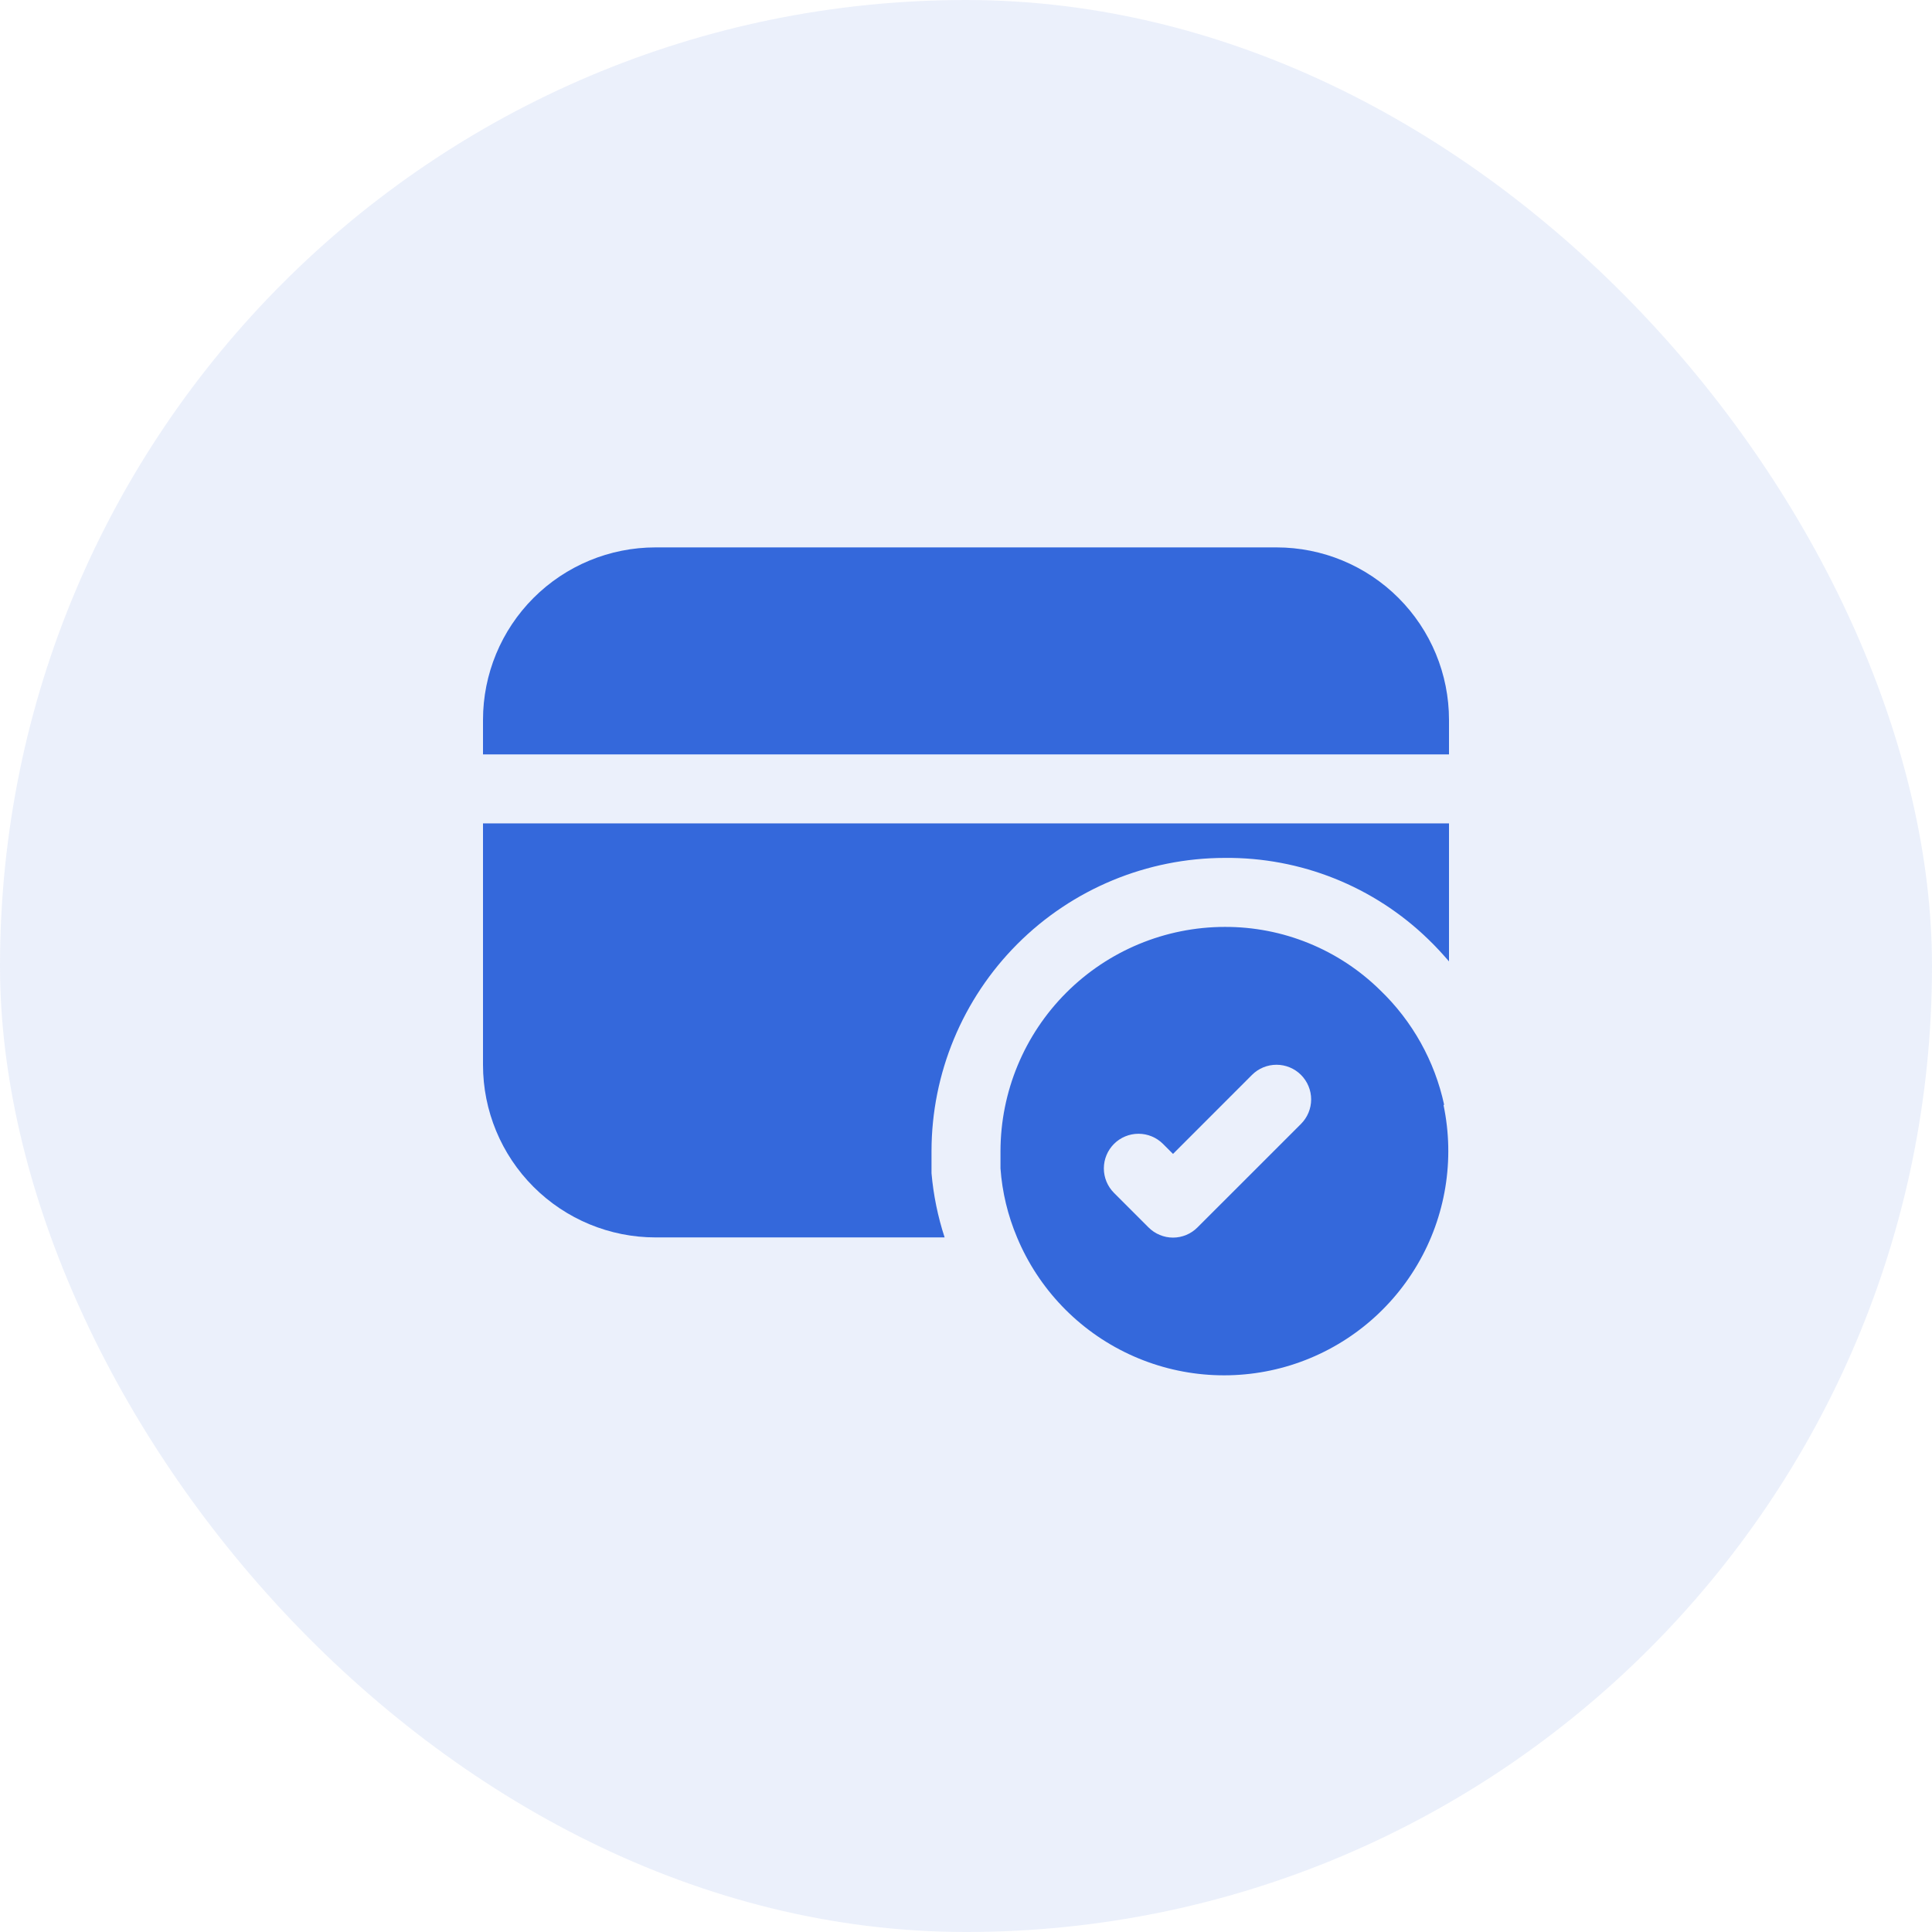 <svg width="60" height="60" viewBox="0 0 60 60" fill="none" xmlns="http://www.w3.org/2000/svg">
<rect width="60" height="60" rx="30" fill="#3468DB" fill-opacity="0.1"/>
<path d="M44.85 34.314C44.557 32.953 43.863 31.71 42.857 30.746C41.571 29.484 39.838 28.779 38.036 28.786C36.19 28.788 34.42 29.523 33.114 30.829C31.809 32.134 31.074 33.904 31.071 35.75C31.071 35.932 31.071 36.114 31.071 36.286C31.124 37.023 31.298 37.747 31.586 38.429C32.253 40.029 33.494 41.323 35.065 42.057C36.635 42.791 38.424 42.913 40.08 42.399C41.736 41.884 43.14 40.77 44.018 39.275C44.897 37.78 45.186 36.011 44.829 34.314H44.85ZM35.668 38.118L34.596 37.046C34.395 36.845 34.281 36.571 34.281 36.286C34.281 36 34.395 35.727 34.596 35.525C34.798 35.323 35.072 35.21 35.357 35.21C35.642 35.21 35.916 35.323 36.118 35.525L36.429 35.836L38.882 33.382C39.084 33.18 39.358 33.067 39.643 33.067C39.928 33.067 40.202 33.18 40.404 33.382C40.605 33.584 40.719 33.858 40.719 34.143C40.719 34.428 40.605 34.702 40.404 34.904L37.189 38.118C37.09 38.218 36.971 38.298 36.841 38.352C36.71 38.407 36.57 38.435 36.429 38.435C36.287 38.435 36.147 38.407 36.017 38.352C35.886 38.298 35.767 38.218 35.668 38.118ZM45 22.357V23.429H15V22.357C15 20.936 15.564 19.574 16.569 18.569C17.574 17.564 18.936 17 20.357 17H39.643C41.064 17 42.426 17.564 43.431 18.569C44.436 19.574 45 20.936 45 22.357Z" fill="#3468DB"/>
<path d="M45 25.571V29.857C44.796 29.621 44.582 29.386 44.357 29.171C42.665 27.529 40.394 26.621 38.036 26.643C35.621 26.646 33.306 27.606 31.599 29.313C29.892 31.021 28.931 33.336 28.929 35.75C28.929 35.975 28.929 36.2 28.929 36.436C28.988 37.113 29.125 37.782 29.336 38.429H20.357C18.936 38.429 17.574 37.864 16.569 36.859C15.564 35.855 15 34.492 15 33.071V25.571H45Z" fill="#3468DB"/>
</svg>
